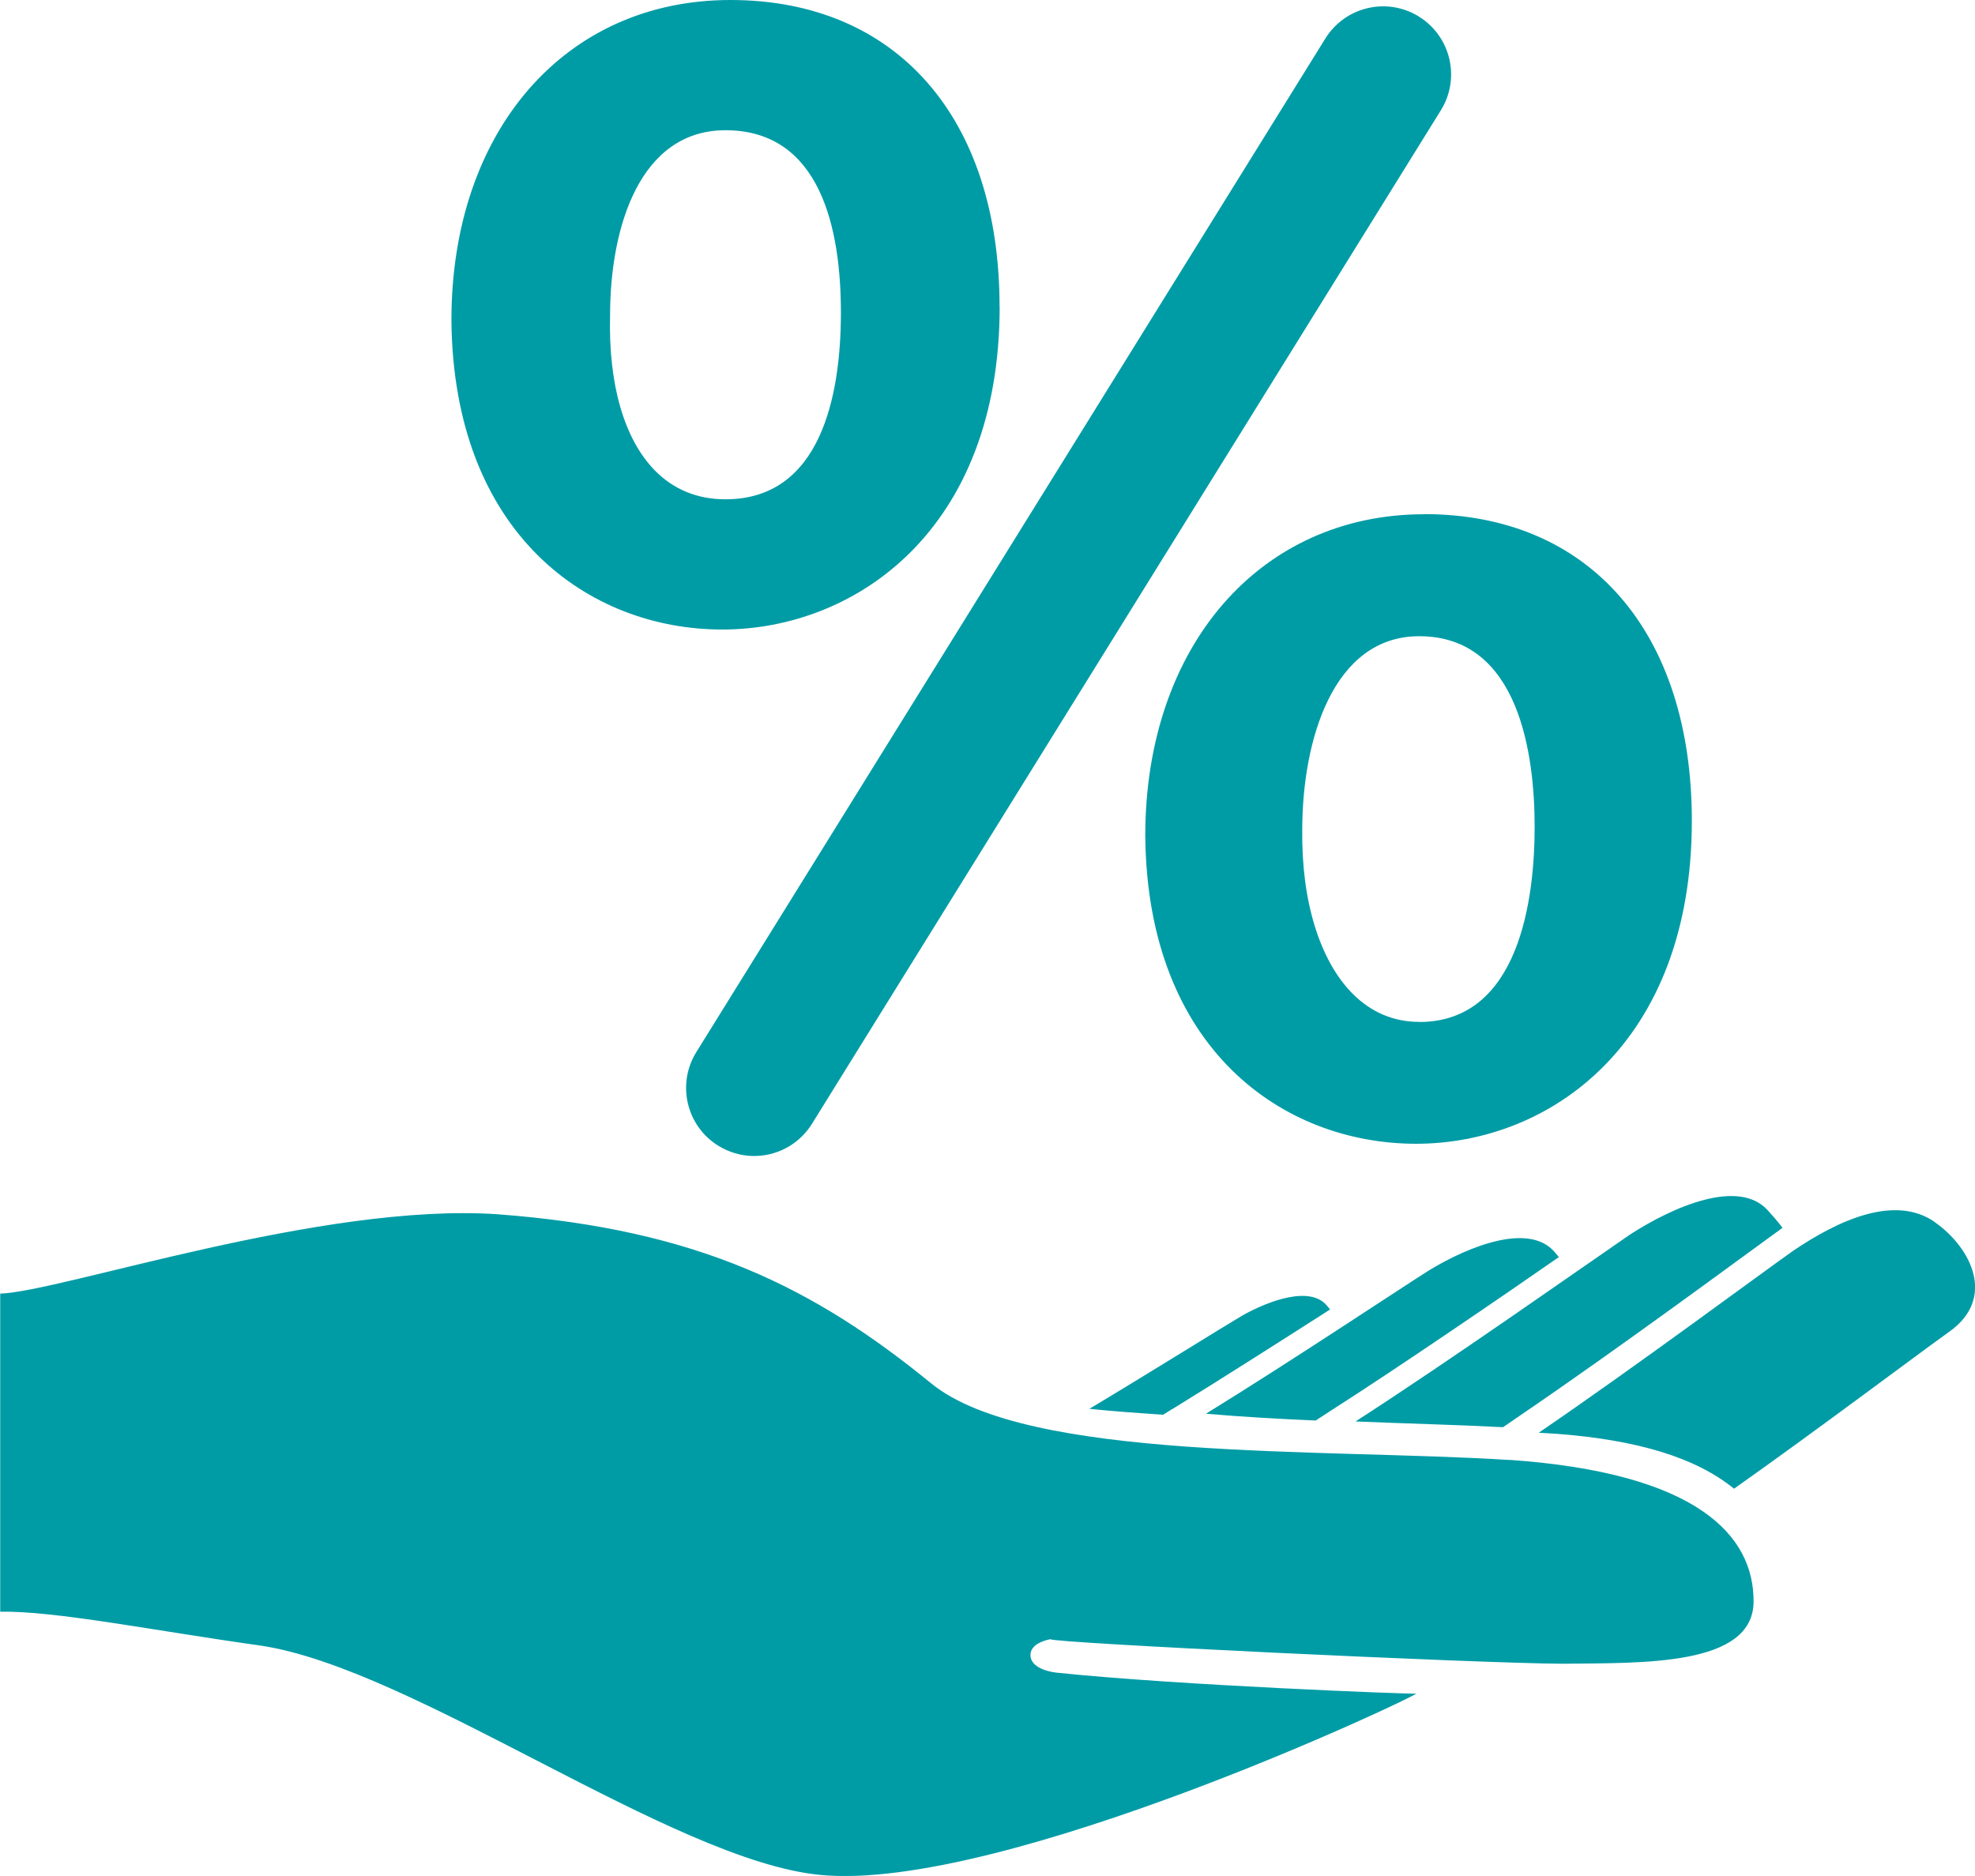 <?xml version="1.0" encoding="UTF-8"?>
<svg id="Layer_2" data-name="Layer 2" xmlns="http://www.w3.org/2000/svg" viewBox="0 0 189.09 179.63">
  <defs>
    <style>
      .cls-1 {
        fill: #009ca6;
        stroke-width: 0px;
      }
    </style>
  </defs>
  <g id="Calque_1" data-name="Calque 1">
    <g>
      <path class="cls-1" d="m112.27,134.91c4.54-2.79,11.67-7.34,15.07-9.52-.1-.12-.18-.25-.28-.35-1.58-1.94-5.48-.55-8.12.93-1.64.96-9.15,5.65-14.64,8.93,2.3.24,4.71.41,7.05.57.31-.19.61-.38.92-.57Zm31.62,1.76c.44-.3.87-.6,1.31-.9,10.03-6.82,21.86-15.6,25.46-18.2-.44-.59-.94-1.16-1.43-1.7-2.79-3.03-8.99-.36-13.18,2.35-2.86,1.95-17.42,12.21-26.27,17.89,4.99.21,9.75.32,14.1.55Zm-17.92-.65c.45-.29.9-.58,1.35-.88,6.68-4.27,17.02-11.35,21.93-14.77-.14-.17-.29-.34-.43-.51-2.44-2.79-8.1-.58-11.95,1.75-2.37,1.48-13.3,8.77-21.41,13.76,3.44.3,7.02.5,10.51.65Zm59.29-18.99c-3.85-2.71-9.33-.15-13.61,2.76-2.68,1.88-15.23,11.2-24.33,17.4.55.03,1.13.06,1.68.1,7.75.59,13.33,2.26,17.02,5.26,7.63-5.38,17.73-12.98,20.55-14.99,4.62-3.23,2.14-8.09-1.31-10.52Zm-40.75,22.77c-17.93-1.14-46.17.16-55.35-7.33-11.15-9.1-22.23-14.76-41.53-16.2-16.82-1.15-41.7,7.39-47.61,7.6v30.46c5.18-.11,14.83,1.83,24.92,3.24,14.72,2.2,39.41,20.58,53.57,21.96,17.43,1.7,57.34-17.21,57.07-17.36,0,.08-22.77-.78-34.46-2.01-1.06-.13-2.53-.61-2.46-1.76.07-1.16,1.91-1.43,1.9-1.44-.04.35,41.02,2.32,49.07,2.35,7.58-.09,18.2.26,18.26-5.92.05-6.39-5.41-12.35-23.36-13.6Z"/>
      <path class="cls-1" d="m95.7,29.37c0-18.11-9.88-29.37-25.77-29.37s-26.71,12.6-26.71,30.65c.17,20.47,13.15,29.63,25.93,29.63s26.56-9.56,26.56-30.92Zm-37.29.85c0-8.58,2.9-17.75,11.05-17.75,9.13,0,11.05,9.5,11.05,17.46s-1.92,17.88-11.05,17.88c-2.7,0-4.98-.94-6.78-2.78-2.93-3.01-4.44-8.25-4.27-14.82Zm77.95,19.02c-15.73,0-26.71,12.65-26.71,30.79.18,20.37,13.15,29.49,25.93,29.49s26.4-9.56,26.4-30.92c0-18.11-9.82-29.37-25.62-29.37Zm-.47,48.61c-2.47,0-4.62-.92-6.41-2.72-3.14-3.18-4.89-8.88-4.8-15.67,0-8.55,2.93-18.54,11.2-18.54,9.61,0,11.05,11.44,11.05,18.26s-1.44,18.68-11.05,18.68Zm-.03-96.26c-3.06-1.9-7.07-.96-8.97,2.1l-60.22,97.05c-1.9,3.06-.96,7.07,2.1,8.97,1.02.63,2.15.95,3.26.98,2.24.06,4.44-1.04,5.71-3.08L137.95,10.56c1.9-3.06.96-7.07-2.1-8.97Z"/>
    </g>
  </g>
</svg>
